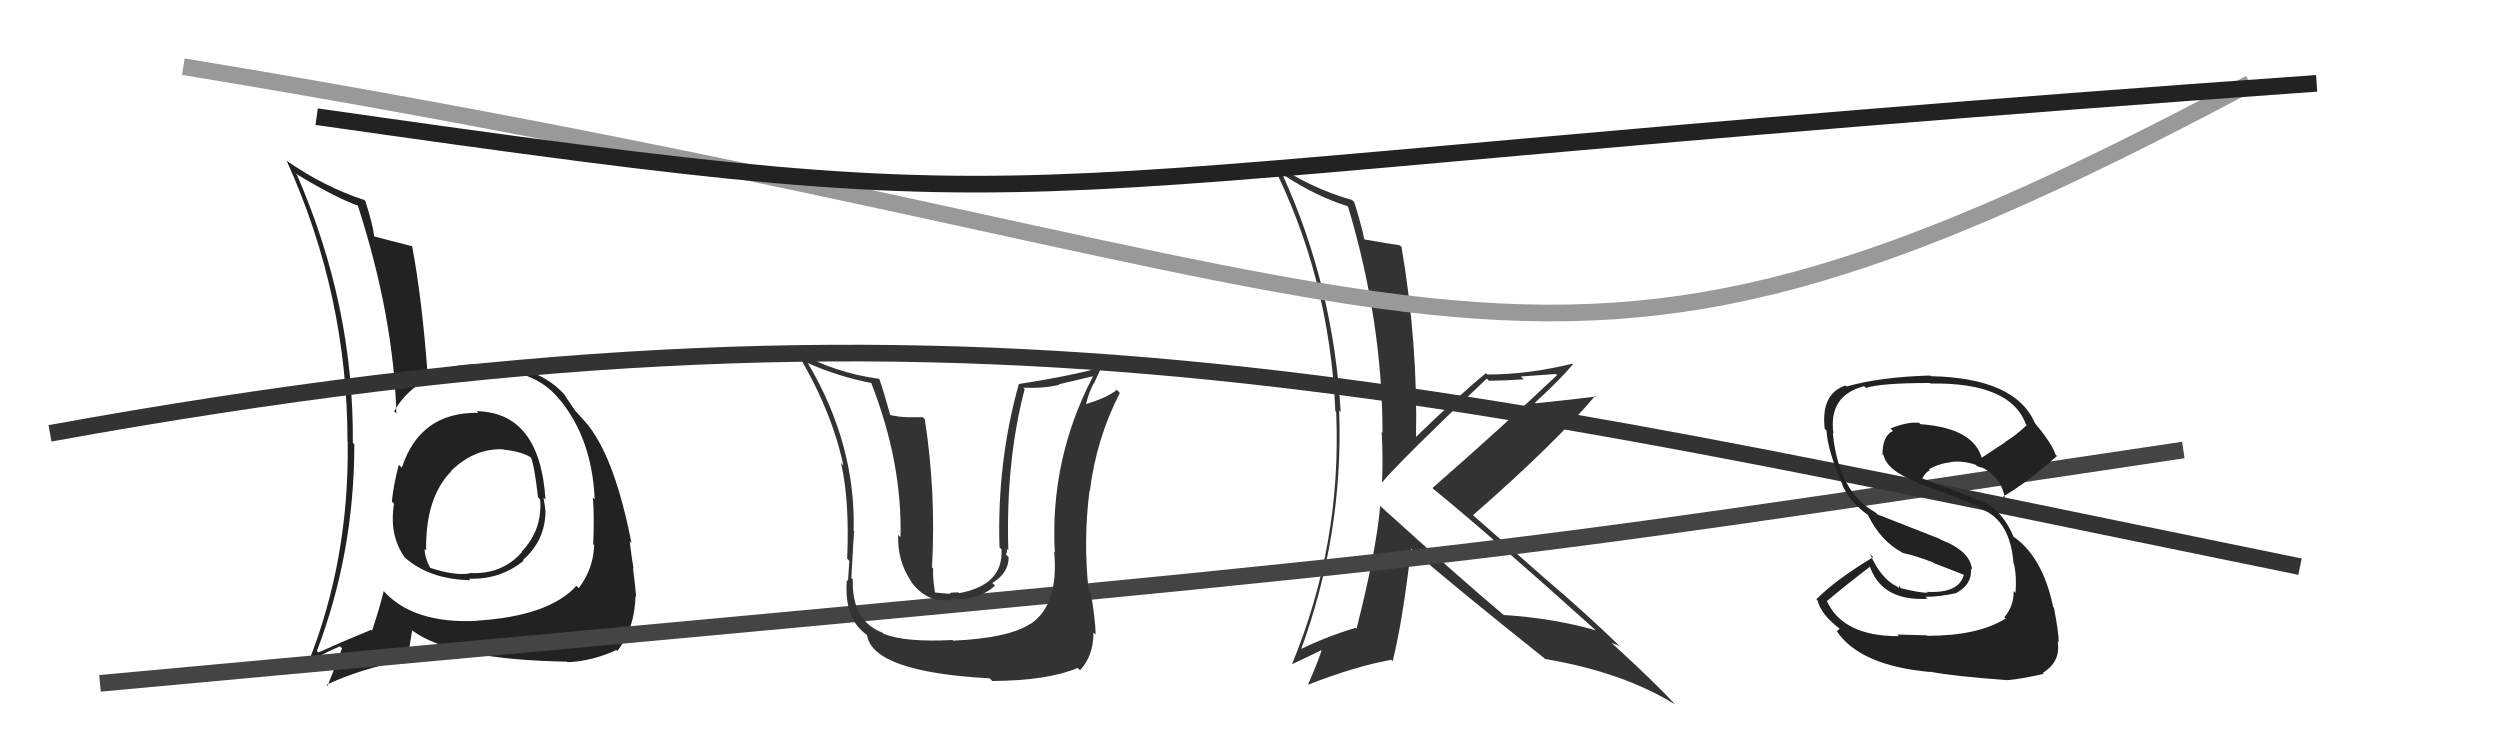 <svg xmlns="http://www.w3.org/2000/svg" width="150" height="44" viewBox="0,0,150,44"><path fill="#222" d="M28.69 24.77L28.75 24.82L28.70 24.77Q25.21 24.71 24.11 28.06L23.99 27.95L23.93 27.88Q23.62 29.03 23.51 30.09L23.60 30.18L23.64 30.22Q23.33 32.16 24.32 33.49L24.31 33.48L24.24 33.41Q25.75 34.77 28.23 34.81L28.08 34.66L28.14 34.72Q30.00 34.79 31.41 33.65L31.41 33.65L31.37 33.61Q32.73 32.42 32.73 30.63L32.70 30.60L32.72 30.62Q32.69 30.25 32.61 29.87L32.61 29.86L32.73 29.98Q32.40 24.75 28.60 24.67ZM28.47 37.10L28.46 37.10L28.61 37.25Q24.77 37.44 22.98 35.42L23.00 35.44L23.02 35.47Q22.78 36.48 22.32 37.85L22.28 37.81L22.26 37.79Q20.35 38.58 19.10 39.15L19.07 39.12L19.01 39.07Q21.26 33.17 21.26 26.66L21.28 26.68L21.17 26.57Q21.24 18.34 17.82 10.50L17.91 10.60L17.73 10.41Q20.21 11.91 21.54 12.36L21.54 12.36L21.45 12.27Q23.62 18.97 23.78 24.80L23.72 24.75L23.65 24.67Q25.15 22.07 28.89 22.10L28.86 22.07L28.96 22.17Q32.07 22.09 33.56 23.96L33.74 24.14L33.62 24.02Q35.53 26.38 35.68 29.96L35.59 29.87L35.57 29.85Q35.67 31.05 35.59 32.65L35.55 32.61L35.65 32.71Q35.60 34.15 34.72 35.29L34.66 35.22L34.58 35.15Q32.94 36.97 28.60 37.24ZM34.12 39.78L33.96 39.62L34.06 39.73Q35.50 39.68 36.99 39.00L36.97 38.98L37.04 39.06Q38.09 37.70 38.13 35.76L38.21 35.84L38.17 35.81Q38.13 35.27 37.98 34.09L37.96 34.07L38.01 34.12Q37.89 33.39 37.78 32.48L37.83 32.53L37.89 32.59Q36.93 27.67 35.36 25.61L35.46 25.71L35.36 25.61Q35.35 25.56 34.55 24.68L34.64 24.77L34.55 24.69Q34.41 24.51 33.88 23.71L33.96 23.79L33.98 23.81Q32.37 21.86 29.02 21.90L28.90 21.78L28.95 21.83Q26.89 21.86 25.64 22.47L25.57 22.40L25.66 22.50Q25.33 17.98 24.73 14.78L24.62 14.68L24.71 14.77Q23.95 14.57 22.46 14.19L22.43 14.16L22.45 14.18Q22.38 13.50 21.92 12.06L21.76 11.90L21.88 12.01Q19.42 11.20 17.18 9.63L17.23 9.69L17.21 9.67Q20.85 17.72 20.85 26.51L20.89 26.56L20.86 26.53Q20.96 33.59 18.48 39.80L18.53 39.84L18.49 39.80Q19.06 39.35 20.39 38.78L20.39 38.77L20.52 38.90Q20.26 39.63 19.65 41.16L19.74 41.24L19.59 41.09Q21.54 40.15 24.31 39.61L24.42 39.72L24.73 37.82L24.75 37.84Q27.10 39.58 34.03 39.70ZM30.24 27.00L30.32 27.08L30.22 26.98Q31.37 27.10 31.90 27.48L31.81 27.39L31.84 27.42Q32.05 27.82 32.28 29.83L32.36 29.92L32.41 29.97Q32.55 31.79 31.30 33.10L31.27 33.07L31.32 33.12Q30.12 34.49 28.18 34.38L28.22 34.42L28.20 34.40Q27.30 34.56 25.81 34.07L25.64 33.90L25.81 34.06Q25.48 33.47 25.48 32.94L25.42 32.87L25.57 33.03Q25.51 29.88 27.07 28.28L27.01 28.22L27.05 28.30L27.03 28.29Q28.45 26.88 30.20 26.96Z"/><path fill="#333" d="M82.75 30.30L82.76 30.31L82.81 30.37Q82.57 33.09 81.39 37.73L81.47 37.81L81.33 37.67Q79.54 38.21 77.94 39.00L78.04 39.10L78.02 39.09Q80.62 32.05 80.35 24.63L80.42 24.70L80.44 24.72Q80.01 17.17 76.93 10.43L77.08 10.59L76.95 10.46Q78.97 11.79 80.83 12.36L80.83 12.36L80.89 12.42Q82.95 19.31 82.95 25.97L82.98 26.00L82.90 25.92Q82.99 27.46 82.92 28.95L82.84 28.87L82.92 28.95Q83.99 27.66 89.21 22.71L89.26 22.77L89.34 22.85Q90.43 22.83 91.42 22.76L91.25 22.59L93.36 22.44L93.42 22.51Q90.25 25.51 85.95 29.28L86.07 29.40L86.04 29.37Q89.30 32.02 95.77 37.84L95.74 37.81L95.75 37.82Q93.20 37.09 90.23 36.90L90.18 36.85L90.21 36.89Q87.65 34.74 82.78 30.33ZM92.67 39.50L92.58 39.41L92.71 39.54Q97.38 40.33 100.51 42.27L100.52 42.28L100.51 42.27Q99.32 40.97 96.69 38.57L96.74 38.62L96.69 38.57Q96.93 38.66 97.20 38.77L97.24 38.81L97.22 38.80Q95.09 36.74 92.84 34.83L92.77 34.77L88.40 30.93L88.38 30.91Q93.28 26.63 95.72 23.74L95.90 23.93L95.77 23.79Q94.62 23.94 92.14 24.20L92.13 24.18L92.10 24.16Q93.69 22.70 94.37 21.86L94.49 21.98L94.34 21.82Q91.71 22.47 89.24 22.47L89.05 22.29L89.16 22.39Q87.66 23.60 84.91 26.26L85.04 26.39L84.96 26.31Q85.08 20.64 84.09 14.81L84.03 14.76L84.00 14.72Q83.37 14.63 81.89 14.37L81.87 14.35L81.85 14.33Q81.72 13.63 81.26 12.14L81.13 12.00L81.12 12.00Q78.56 11.27 76.32 9.71L76.28 9.67L76.22 9.61Q79.78 16.56 80.12 24.67L79.99 24.54L80.17 24.72Q80.51 32.64 77.51 39.87L77.41 39.77L77.50 39.86Q78.18 39.55 79.51 38.90L79.52 38.92L79.37 38.76Q79.14 39.60 78.49 41.05L78.50 41.05L78.52 41.07Q81.34 39.97 83.47 39.59L83.41 39.53L83.56 39.68Q84.17 37.20 84.66 32.94L84.55 32.82L84.58 32.86Q87.23 35.17 92.68 39.51Z"/><path d="M6 41 C93 33,84 34,131 27" stroke="#444" fill="none"/><path fill="#333" d="M57.22 38.46L57.12 38.37L57.16 38.40Q54.26 38.55 53.01 38.02L53.05 38.07L52.95 37.96Q51.09 37.25 51.17 34.77L51.01 34.62L51.08 34.68Q51.26 31.33 51.26 31.90L51.36 31.99L51.22 31.86Q51.35 26.66 48.49 21.82L48.44 21.77L48.44 21.77Q50.30 22.60 52.28 22.98L52.28 22.98L52.27 22.97Q54.14 27.74 54.03 32.23L54.01 32.21L53.89 32.09Q53.83 33.66 54.67 34.88L54.58 34.80L54.64 34.86Q55.56 36.19 57.08 36.00L57.00 35.92L57.52 35.95L57.53 35.96Q58.88 35.90 59.70 35.14L59.66 35.10L59.54 34.98Q60.52 34.38 60.52 33.43L60.35 33.26L60.35 33.26Q60.45 33.13 60.41 32.94L60.30 32.83L60.50 33.02Q60.34 27.69 61.48 23.35L61.45 23.31L61.39 23.26Q62.56 23.32 63.55 23.09L63.52 23.06L65.55 22.58L65.57 22.60Q62.98 27.59 63.29 33.15L63.27 33.13L63.25 33.11Q63.54 36.29 61.83 37.44L61.71 37.33L61.82 37.43Q60.51 38.29 57.20 38.44ZM59.37 40.69L59.53 40.85L59.54 40.86Q62.83 40.84 64.66 40.08L64.80 40.22L64.80 40.22Q65.61 39.35 65.61 37.95L65.74 38.08L65.74 38.07Q65.72 37.14 65.45 35.58L65.29 35.42L65.32 35.45Q64.99 32.46 65.37 29.45L65.32 29.40L65.39 29.46Q65.78 26.32 67.19 23.58L67.14 23.52L67.01 23.39Q66.49 23.83 65.16 24.25L65.07 24.15L65.16 24.25Q65.32 23.57 65.62 23.00L65.64 23.01L66.17 21.83L66.32 21.98Q64.30 22.55 61.14 23.04L61.16 23.07L61.13 23.04Q59.81 27.74 59.97 32.84L60.15 33.02L60.09 32.96Q60.21 35.10 57.55 35.59L57.49 35.54L57.06 35.56L56.97 35.63L56.10 35.55L56.10 35.55Q55.95 34.61 55.99 34.11L56.00 34.13L55.92 34.04Q56.17 29.58 55.49 25.16L55.36 25.03L54.44 25.03L54.44 25.03Q53.94 25.02 53.40 24.90L53.39 24.89L53.42 24.92Q53.03 23.50 52.76 22.74L52.63 22.60L52.75 22.73Q50.02 22.36 47.77 21.06L47.75 21.04L47.72 21.00Q49.88 24.53 50.60 27.92L50.59 27.92L50.46 27.78Q50.98 30.02 50.83 33.52L50.88 33.57L50.96 33.65Q50.95 33.76 50.88 34.86L50.78 34.77L50.81 34.80Q50.63 37.13 52.00 38.08L51.97 38.05L52.02 38.10Q52.37 40.32 59.38 40.70Z"/><path d="M3 26 C58 16,84 23,138 34" stroke="#333" fill="none"/><path d="M11 4 C90 17,90 29,135 5" stroke="#999" fill="none"/><path fill="#222" d="M115.52 38.04L115.60 38.12L113.84 38.07L113.93 38.17Q110.56 38.18 109.61 36.05L109.59 36.03L109.62 36.06Q110.82 35.05 112.27 33.95L112.13 33.81L112.14 33.82Q112.80 36.08 115.66 35.93L115.54 35.82L115.53 35.81Q116.37 35.81 117.40 35.58L117.48 35.66L117.39 35.57Q118.33 35.07 118.26 34.11L118.25 34.11L118.32 34.18Q118.23 33.06 116.44 32.38L116.41 32.34L112.66 30.87L112.52 30.74Q110.31 29.52 109.97 25.98L109.94 25.95L110.01 26.02Q109.68 23.74 111.85 23.17L111.95 23.28L111.95 23.28Q112.83 22.98 115.80 22.98L115.91 23.09L115.83 23.01Q120.63 22.94 121.55 25.45L121.70 25.61L121.60 25.51Q121.00 26.09 120.28 26.54L120.29 26.55L118.86 27.49L118.93 27.56Q118.46 25.68 115.22 25.45L115.20 25.42L115.15 25.37Q114.46 25.29 113.43 25.71L113.52 25.80L113.58 25.86Q112.95 26.14 112.95 27.25L113.05 27.35L113.02 27.32Q113.24 28.26 115.06 28.94L115.08 28.96L115.17 29.05Q116.10 29.30 118.77 30.40L118.88 30.51L118.94 30.57Q120.62 31.26 120.81 33.81L120.87 33.87L120.84 33.85Q121.01 34.58 120.93 35.57L120.90 35.54L120.82 35.46Q120.83 36.38 120.26 37.03L120.27 37.04L120.34 37.11Q118.68 38.15 115.63 38.15ZM120.40 40.75L120.47 40.82L120.45 40.81Q121.26 40.74 122.63 40.43L122.62 40.42L122.57 40.37Q123.66 39.70 123.46 38.49L123.49 38.51L123.52 38.54Q123.54 38.07 123.24 36.47L123.23 36.46L123.19 36.42Q122.56 33.39 120.77 32.17L120.79 32.19L120.82 32.22Q120.22 30.75 118.97 30.03L119.02 30.09L119.09 30.15Q117.73 29.62 115.25 28.67L115.27 28.69L115.32 28.74Q115.52 28.34 115.79 28.22L115.65 28.08L115.73 28.16Q116.41 27.78 117.06 27.74L117.01 27.69L117.04 27.72Q117.78 27.63 118.55 27.89L118.60 27.95L118.49 27.92L118.67 27.98L118.99 28.11L118.89 28.05L118.86 28.01Q120.10 28.64 120.29 29.90L120.22 29.83L120.18 29.79Q121.52 29.04 123.42 27.36L123.33 27.27L123.34 27.29Q123.11 26.60 122.12 25.42L122.19 25.48L122.10 25.40Q120.95 22.68 115.85 22.57L115.90 22.62L115.81 22.53Q112.78 22.62 110.80 23.19L110.75 23.14L110.73 23.13Q109.25 23.62 109.48 25.71L109.51 25.75L109.59 25.83Q109.65 27.03 110.57 29.13L110.53 29.09L110.53 29.09Q111.01 30.14 112.04 30.87L112.08 30.91L112.08 30.91Q112.84 32.46 114.13 33.15L114.01 33.03L114.15 33.17Q115.03 33.37 115.99 33.75L116.02 33.78L117.89 34.51L117.84 34.46Q117.55 35.62 115.61 35.51L115.56 35.45L115.66 35.56Q115.19 35.58 113.97 35.27L114.05 35.35L113.99 35.14L113.90 35.28L113.82 35.19Q112.86 34.73 112.21 33.25L112.22 33.25L112.39 33.43Q110.09 34.82 108.98 35.96L109.05 36.03L109.05 36.02Q109.26 36.85 110.29 37.65L110.38 37.73L110.21 37.87L110.20 37.86Q111.59 39.94 115.82 40.32L115.97 40.47L115.80 40.30Q117.23 40.58 120.46 40.81Z"/><path d="M19 7 C68 14,54 11,139 5" stroke="#222" fill="none"/></svg>